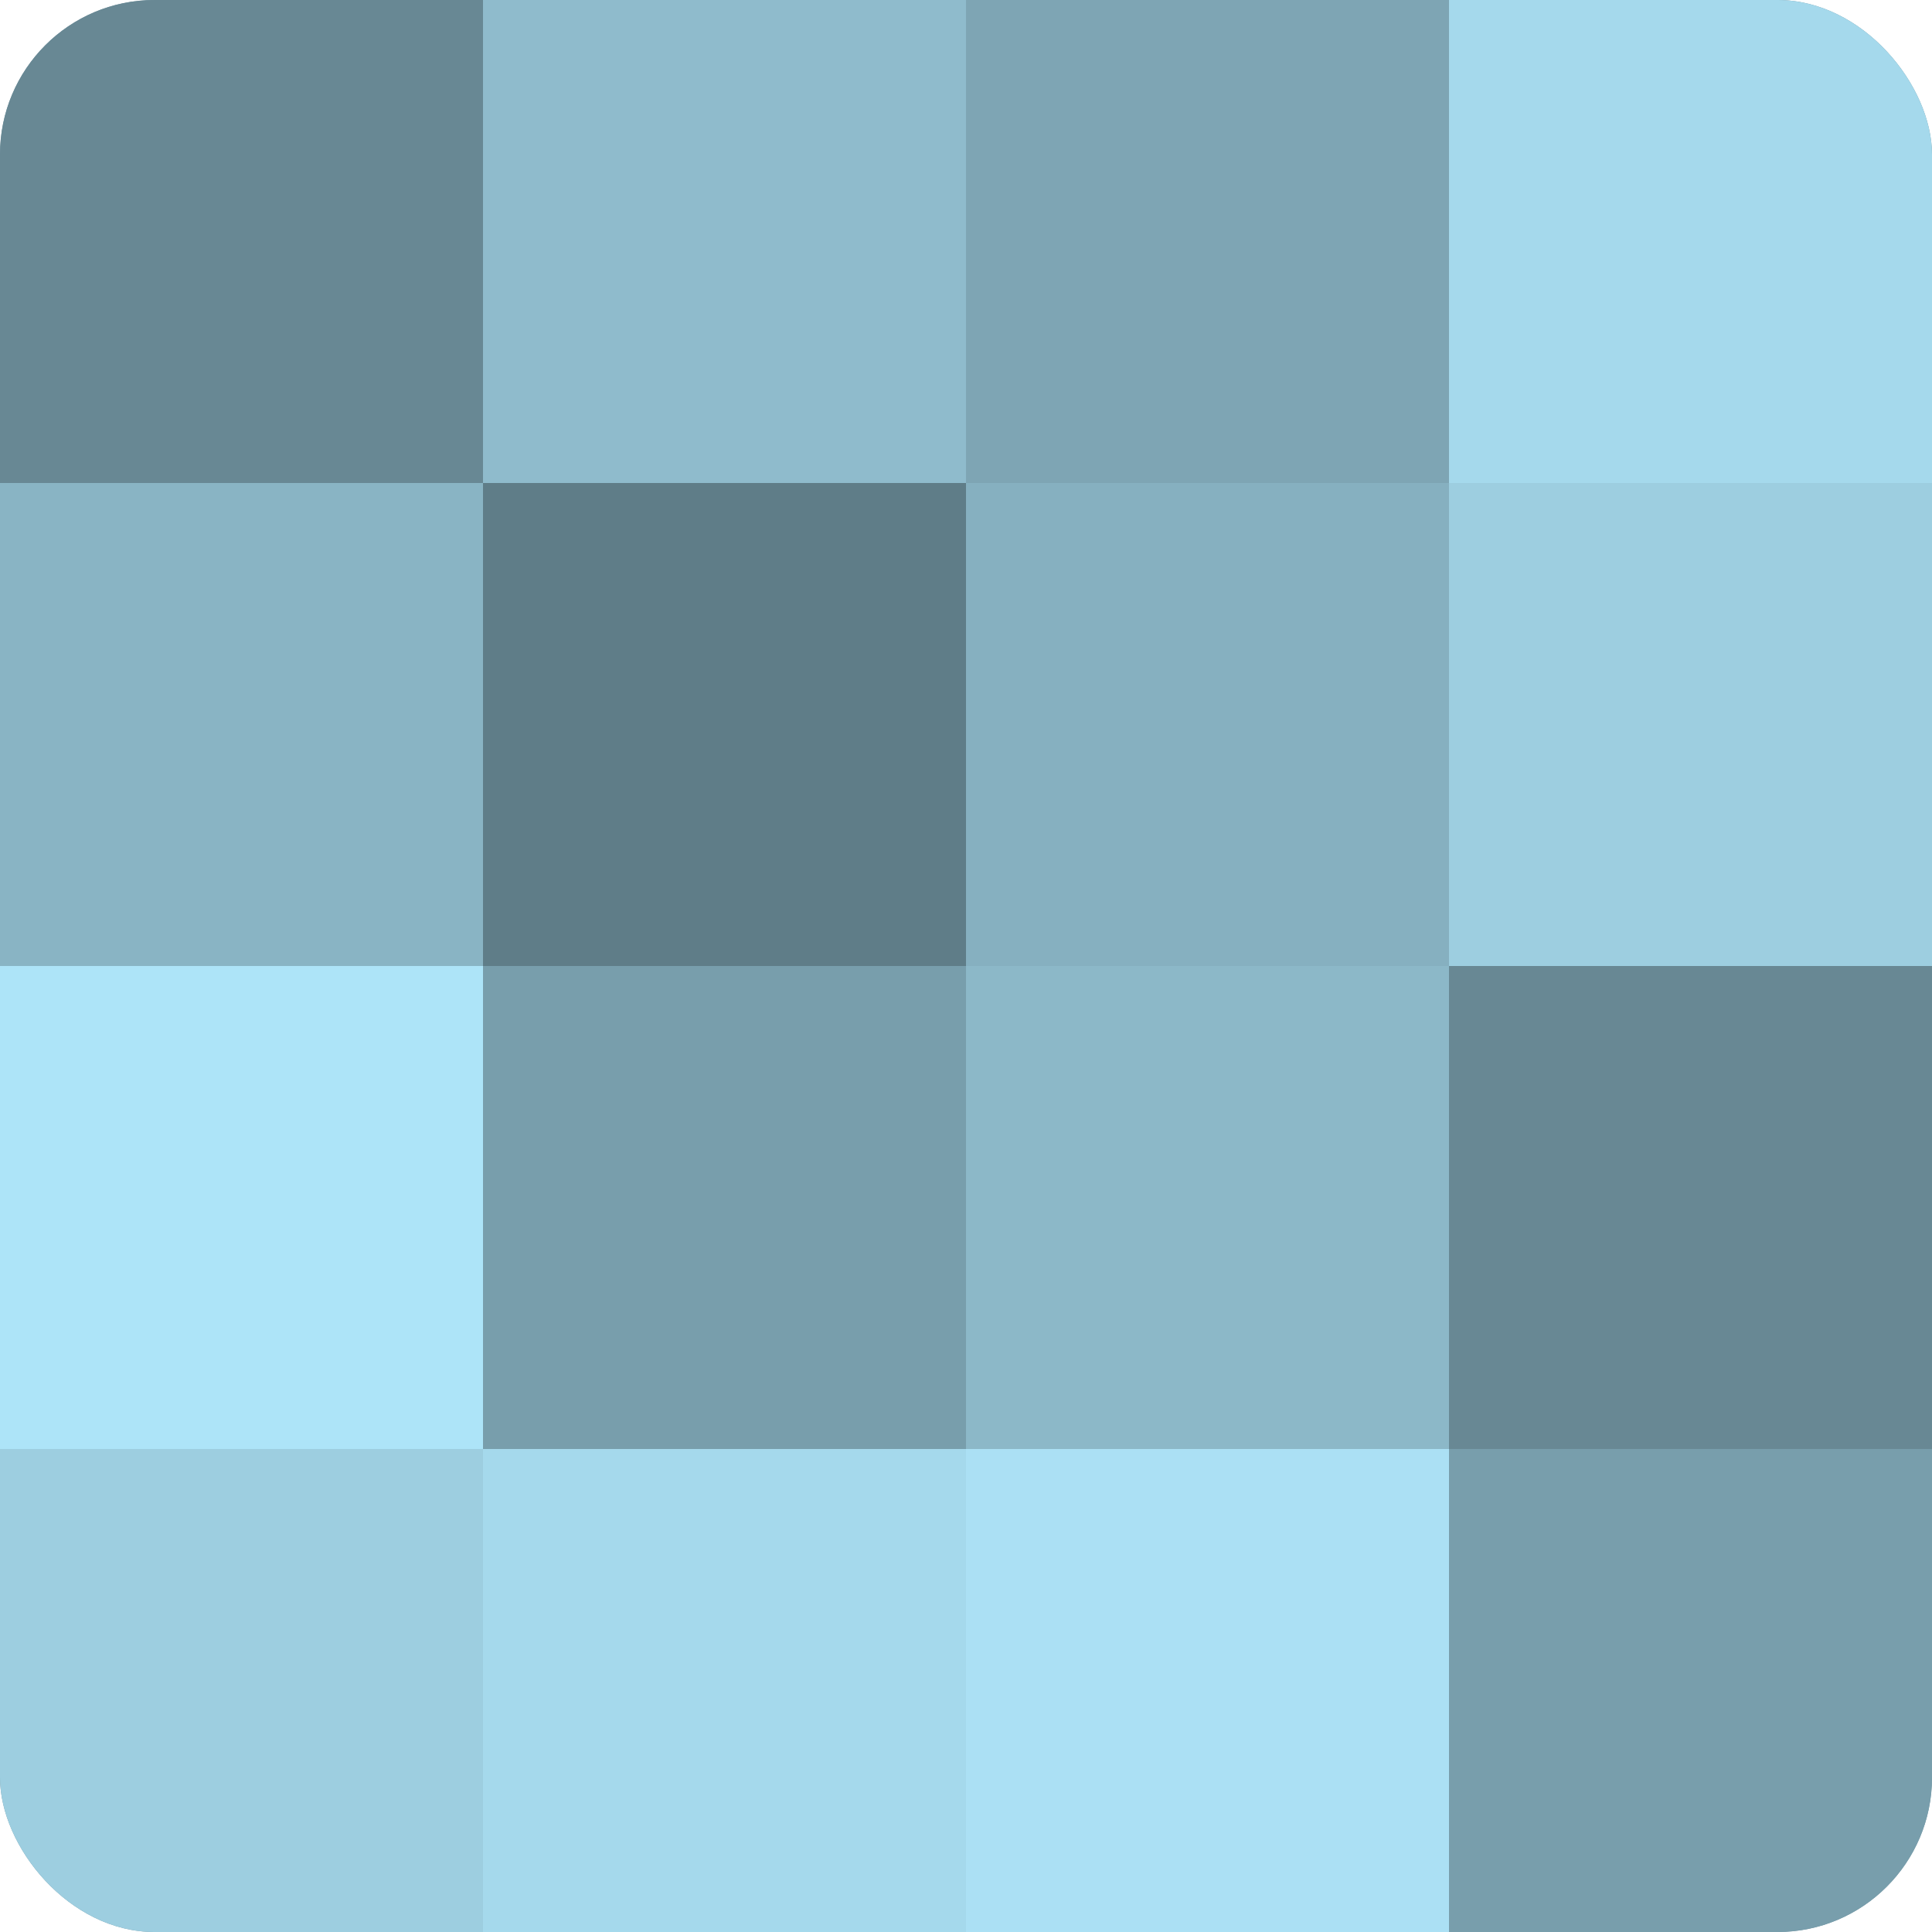 <?xml version="1.0" encoding="UTF-8"?>
<svg xmlns="http://www.w3.org/2000/svg" width="80" height="80" viewBox="0 0 100 100" preserveAspectRatio="xMidYMid meet"><defs><clipPath id="c" width="100" height="100"><rect width="100" height="100" rx="8" ry="8"/></clipPath></defs><g clip-path="url(#c)"><rect width="100" height="100" fill="#7093a0"/><rect width="25" height="25" fill="#688894"/><rect y="25" width="25" height="25" fill="#89b4c4"/><rect y="50" width="25" height="25" fill="#ade4f8"/><rect y="75" width="25" height="25" fill="#9dcee0"/><rect x="25" width="25" height="25" fill="#8fbbcc"/><rect x="25" y="25" width="25" height="25" fill="#5f7d88"/><rect x="25" y="50" width="25" height="25" fill="#789eac"/><rect x="25" y="75" width="25" height="25" fill="#a5d9ec"/><rect x="50" width="25" height="25" fill="#7ea5b4"/><rect x="50" y="25" width="25" height="25" fill="#86b0c0"/><rect x="50" y="50" width="25" height="25" fill="#8cb8c8"/><rect x="50" y="75" width="25" height="25" fill="#abe0f4"/><rect x="75" width="25" height="25" fill="#a5d9ec"/><rect x="75" y="25" width="25" height="25" fill="#9dcee0"/><rect x="75" y="50" width="25" height="25" fill="#688894"/><rect x="75" y="75" width="25" height="25" fill="#789eac"/></g></svg>
